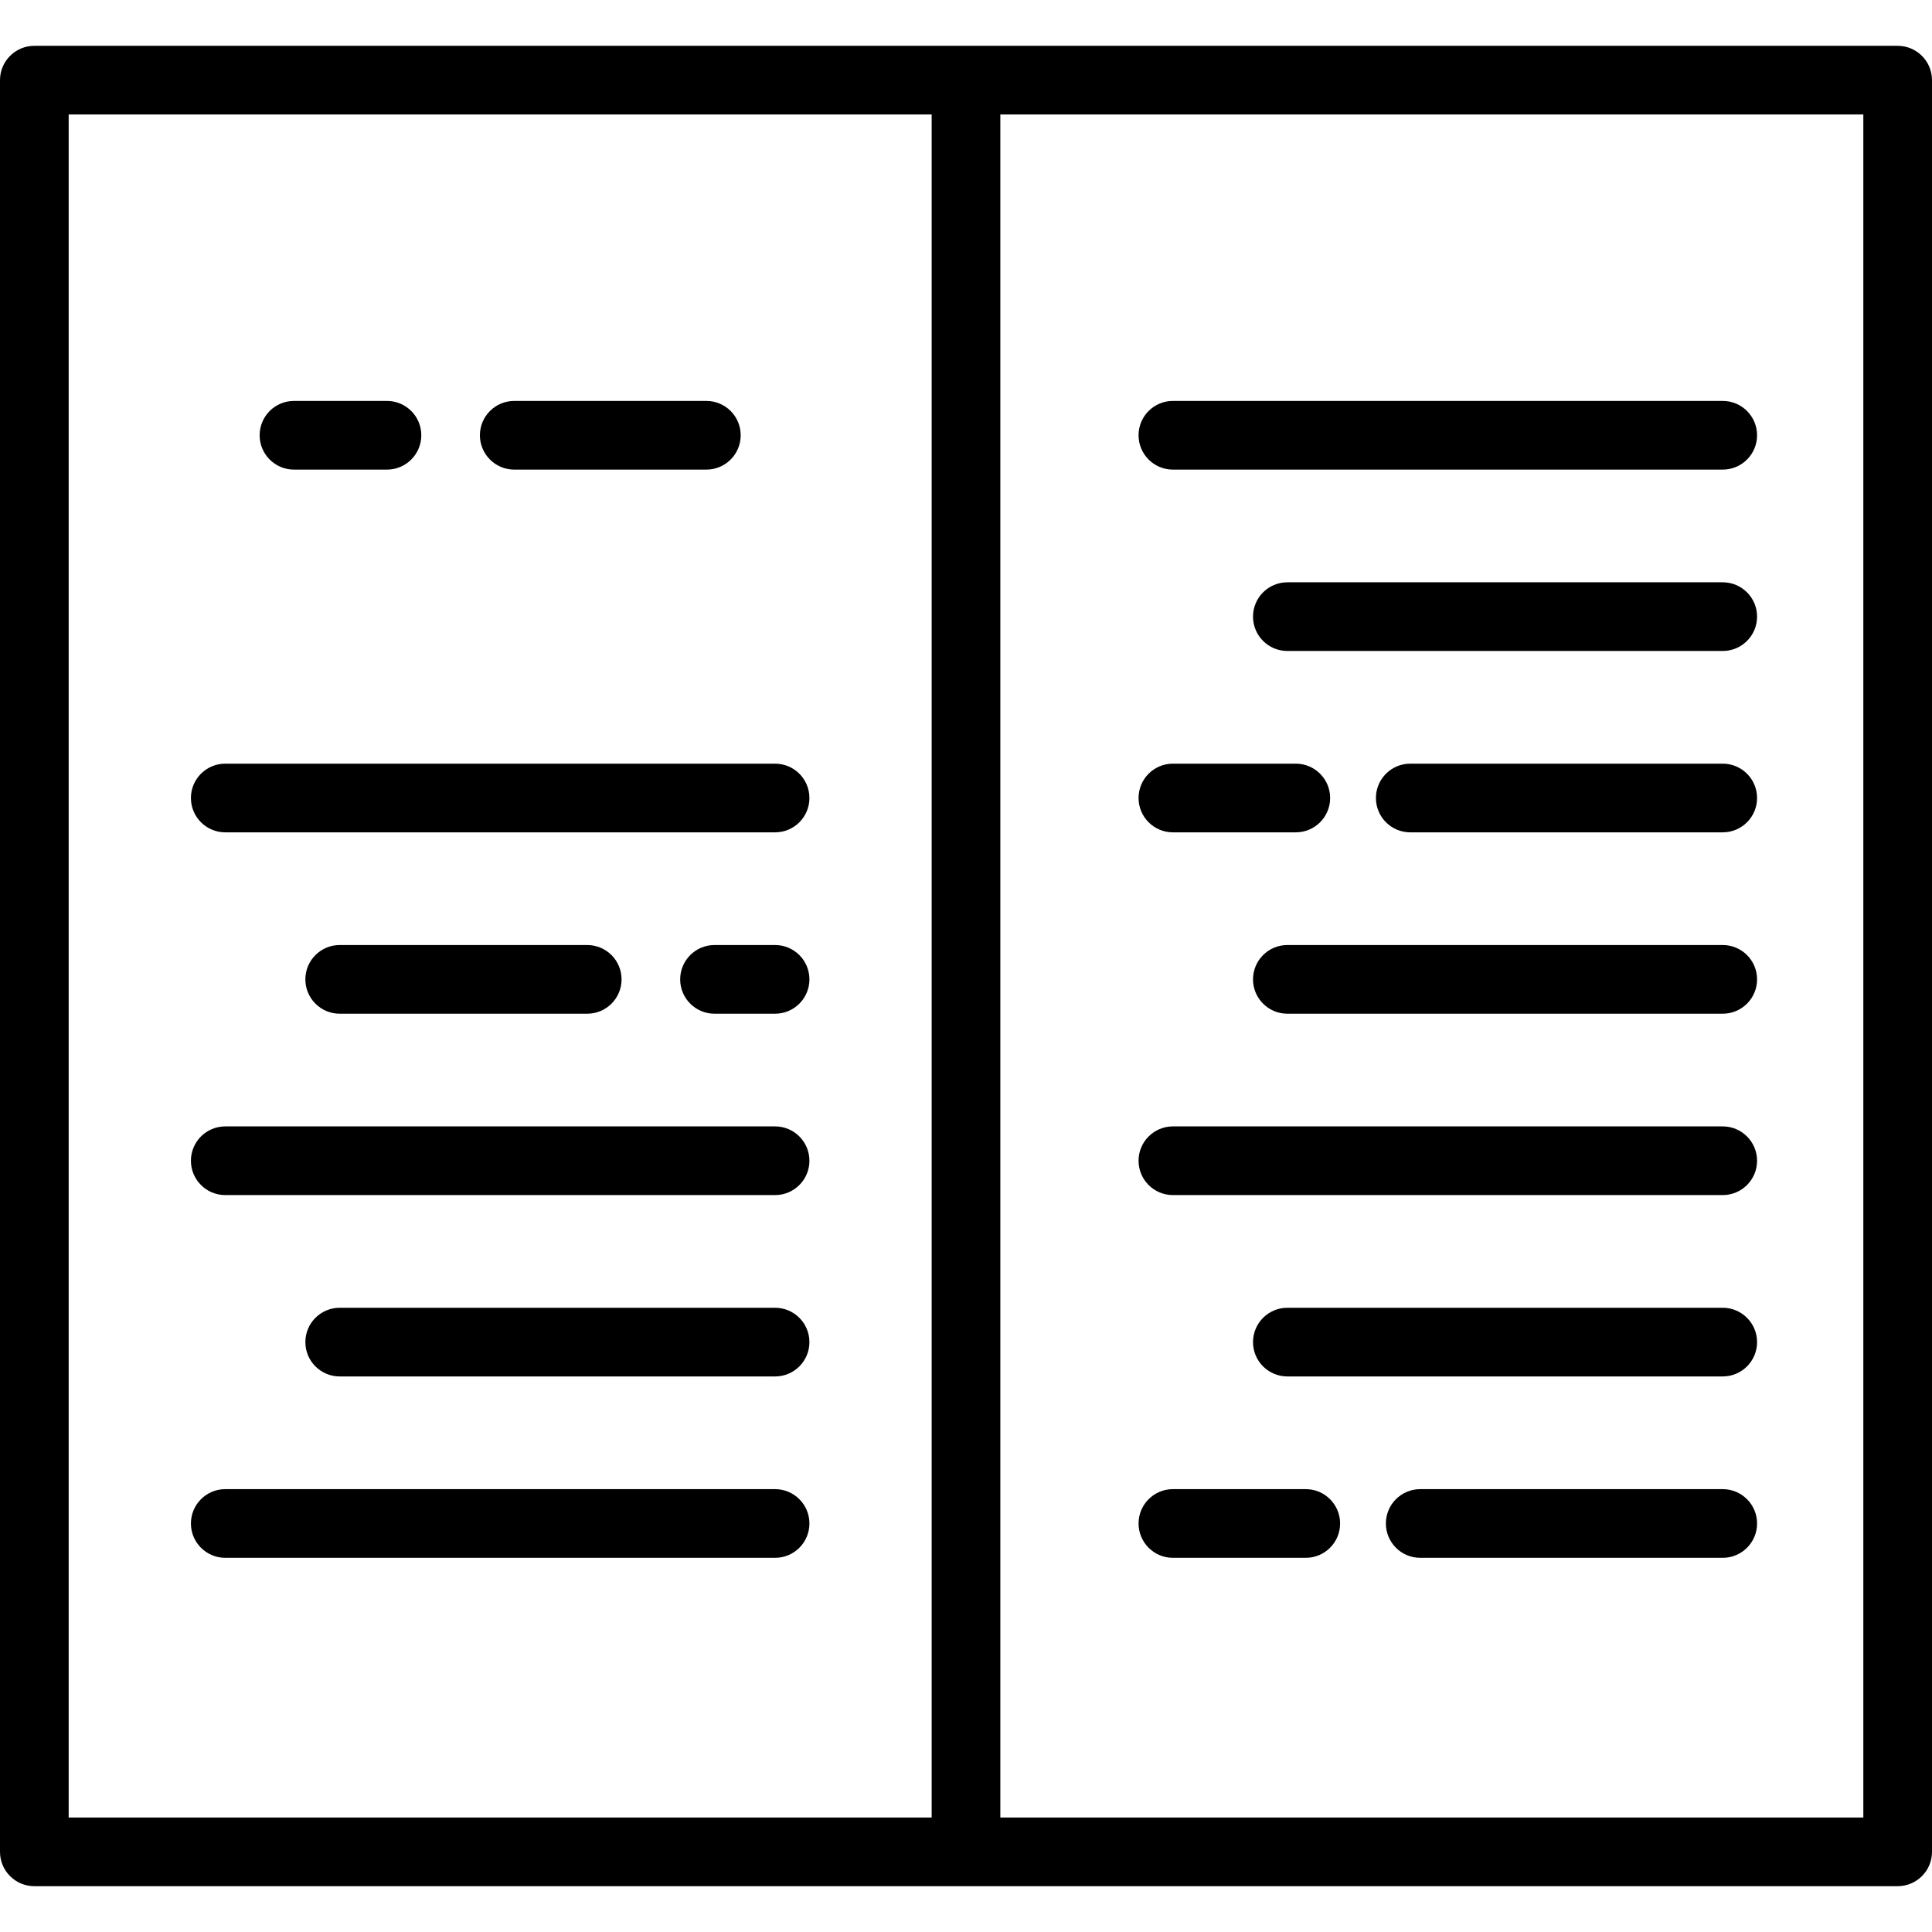 <?xml version="1.0" encoding="iso-8859-1"?>
<!-- Generator: Adobe Illustrator 19.0.0, SVG Export Plug-In . SVG Version: 6.00 Build 0)  -->
<svg version="1.1" id="Layer_1" xmlns="http://www.w3.org/2000/svg" xmlns:xlink="http://www.w3.org/1999/xlink" x="0px" y="0px"
	 viewBox="0 0 512 512" style="enable-background:new 0 0 512 512;" xml:space="preserve">
<g>
	<g>
		<path d="M502.9,12.143H9.1c-5.027,0-9.1,4.074-9.1,9.1v469.515c0,5.025,4.073,9.1,9.1,9.1H502.9c5.027,0,9.1-4.074,9.1-9.1V21.243
			C512,16.217,507.927,12.143,502.9,12.143z M246.901,481.658H18.199V30.342h228.702V481.658z M493.801,481.659H265.1V30.342
			h228.701V481.659z"/>
	</g>
</g>
<g>
	<g>
		<path d="M187.192,106.25H136.28c-5.027,0-9.1,4.074-9.1,9.1s4.074,9.1,9.1,9.1h50.912c5.027,0,9.1-4.074,9.1-9.1
			S192.219,106.25,187.192,106.25z"/>
	</g>
</g>
<g>
	<g>
		<path d="M102.55,106.25H77.908c-5.027,0-9.1,4.074-9.1,9.1s4.073,9.1,9.1,9.1h24.642c5.027,0,9.1-4.074,9.1-9.1
			S107.577,106.25,102.55,106.25z"/>
	</g>
</g>
<g>
	<g>
		<path d="M205.406,202.379H59.695c-5.027,0-9.1,4.074-9.1,9.1c0,5.025,4.073,9.1,9.1,9.1h145.711c5.027,0,9.1-4.074,9.1-9.1
			C214.505,206.453,210.431,202.379,205.406,202.379z"/>
	</g>
</g>
<g>
	<g>
		<path d="M205.406,346.572H90.026c-5.027,0-9.1,4.074-9.1,9.1s4.073,9.1,9.1,9.1h115.379c5.027,0,9.1-4.074,9.1-9.1
			S210.431,346.572,205.406,346.572z"/>
	</g>
</g>
<g>
	<g>
		<path d="M205.406,298.508H59.695c-5.027,0-9.1,4.074-9.1,9.1s4.073,9.1,9.1,9.1h145.711c5.027,0,9.1-4.074,9.1-9.1
			S210.431,298.508,205.406,298.508z"/>
	</g>
</g>
<g>
	<g>
		<path d="M205.406,250.443h-16.053c-5.027,0-9.1,4.074-9.1,9.1c0,5.025,4.073,9.1,9.1,9.1h16.053c5.027,0,9.1-4.074,9.1-9.1
			C214.505,254.517,210.431,250.443,205.406,250.443z"/>
	</g>
</g>
<g>
	<g>
		<path d="M155.621,250.443H90.026c-5.027,0-9.1,4.074-9.1,9.1c0,5.025,4.073,9.1,9.1,9.1h65.595c5.027,0,9.1-4.074,9.1-9.1
			C164.721,254.517,160.648,250.443,155.621,250.443z"/>
	</g>
</g>
<g>
	<g>
		<path d="M205.406,394.638H59.695c-5.027,0-9.1,4.074-9.1,9.1c0,5.025,4.073,9.1,9.1,9.1h145.711c5.027,0,9.1-4.074,9.1-9.1
			C214.505,398.712,210.431,394.638,205.406,394.638z"/>
	</g>
</g>
<g>
	<g>
		<path d="M456.542,202.379h-82.809c-5.027,0-9.1,4.074-9.1,9.1c0,5.025,4.073,9.1,9.1,9.1h82.809c5.027,0,9.1-4.074,9.1-9.1
			C465.642,206.453,461.569,202.379,456.542,202.379z"/>
	</g>
</g>
<g>
	<g>
		<path d="M343.402,202.379H310.83c-5.027,0-9.1,4.074-9.1,9.1c0,5.025,4.074,9.1,9.1,9.1h32.572c5.027,0,9.1-4.074,9.1-9.1
			C352.501,206.453,348.428,202.379,343.402,202.379z"/>
	</g>
</g>
<g>
	<g>
		<path d="M456.542,346.572h-115.38c-5.027,0-9.1,4.074-9.1,9.1s4.073,9.1,9.1,9.1h115.38c5.027,0,9.1-4.074,9.1-9.1
			S461.569,346.572,456.542,346.572z"/>
	</g>
</g>
<g>
	<g>
		<path d="M456.542,298.508H310.83c-5.027,0-9.1,4.074-9.1,9.1s4.074,9.1,9.1,9.1h145.712c5.027,0,9.1-4.074,9.1-9.1
			S461.569,298.508,456.542,298.508z"/>
	</g>
</g>
<g>
	<g>
		<path d="M456.542,250.443h-115.38c-5.027,0-9.1,4.074-9.1,9.1c0,5.025,4.073,9.1,9.1,9.1h115.38c5.027,0,9.1-4.074,9.1-9.1
			C465.642,254.517,461.569,250.443,456.542,250.443z"/>
	</g>
</g>
<g>
	<g>
		<path d="M456.542,394.638h-80.17c-5.027,0-9.1,4.074-9.1,9.1c0,5.025,4.073,9.1,9.1,9.1h80.17c5.027,0,9.1-4.074,9.1-9.1
			C465.642,398.712,461.569,394.638,456.542,394.638z"/>
	</g>
</g>
<g>
	<g>
		<path d="M346.04,394.638H310.83c-5.027,0-9.1,4.074-9.1,9.1c0,5.025,4.074,9.1,9.1,9.1h35.211c5.027,0,9.1-4.074,9.1-9.1
			C355.14,398.712,351.067,394.638,346.04,394.638z"/>
	</g>
</g>
<g>
	<g>
		<path d="M456.542,154.315h-115.38c-5.027,0-9.1,4.074-9.1,9.1c0,5.025,4.073,9.1,9.1,9.1h115.38c5.027,0,9.1-4.074,9.1-9.1
			C465.642,158.389,461.569,154.315,456.542,154.315z"/>
	</g>
</g>
<g>
	<g>
		<path d="M456.542,106.25H310.83c-5.027,0-9.1,4.074-9.1,9.1s4.074,9.1,9.1,9.1h145.712c5.027,0,9.1-4.074,9.1-9.1
			S461.569,106.25,456.542,106.25z"/>
	</g>
</g>
<g>
</g>
<g>
</g>
<g>
</g>
<g>
</g>
<g>
</g>
<g>
</g>
<g>
</g>
<g>
</g>
<g>
</g>
<g>
</g>
<g>
</g>
<g>
</g>
<g>
</g>
<g>
</g>
<g>
</g>
</svg>
